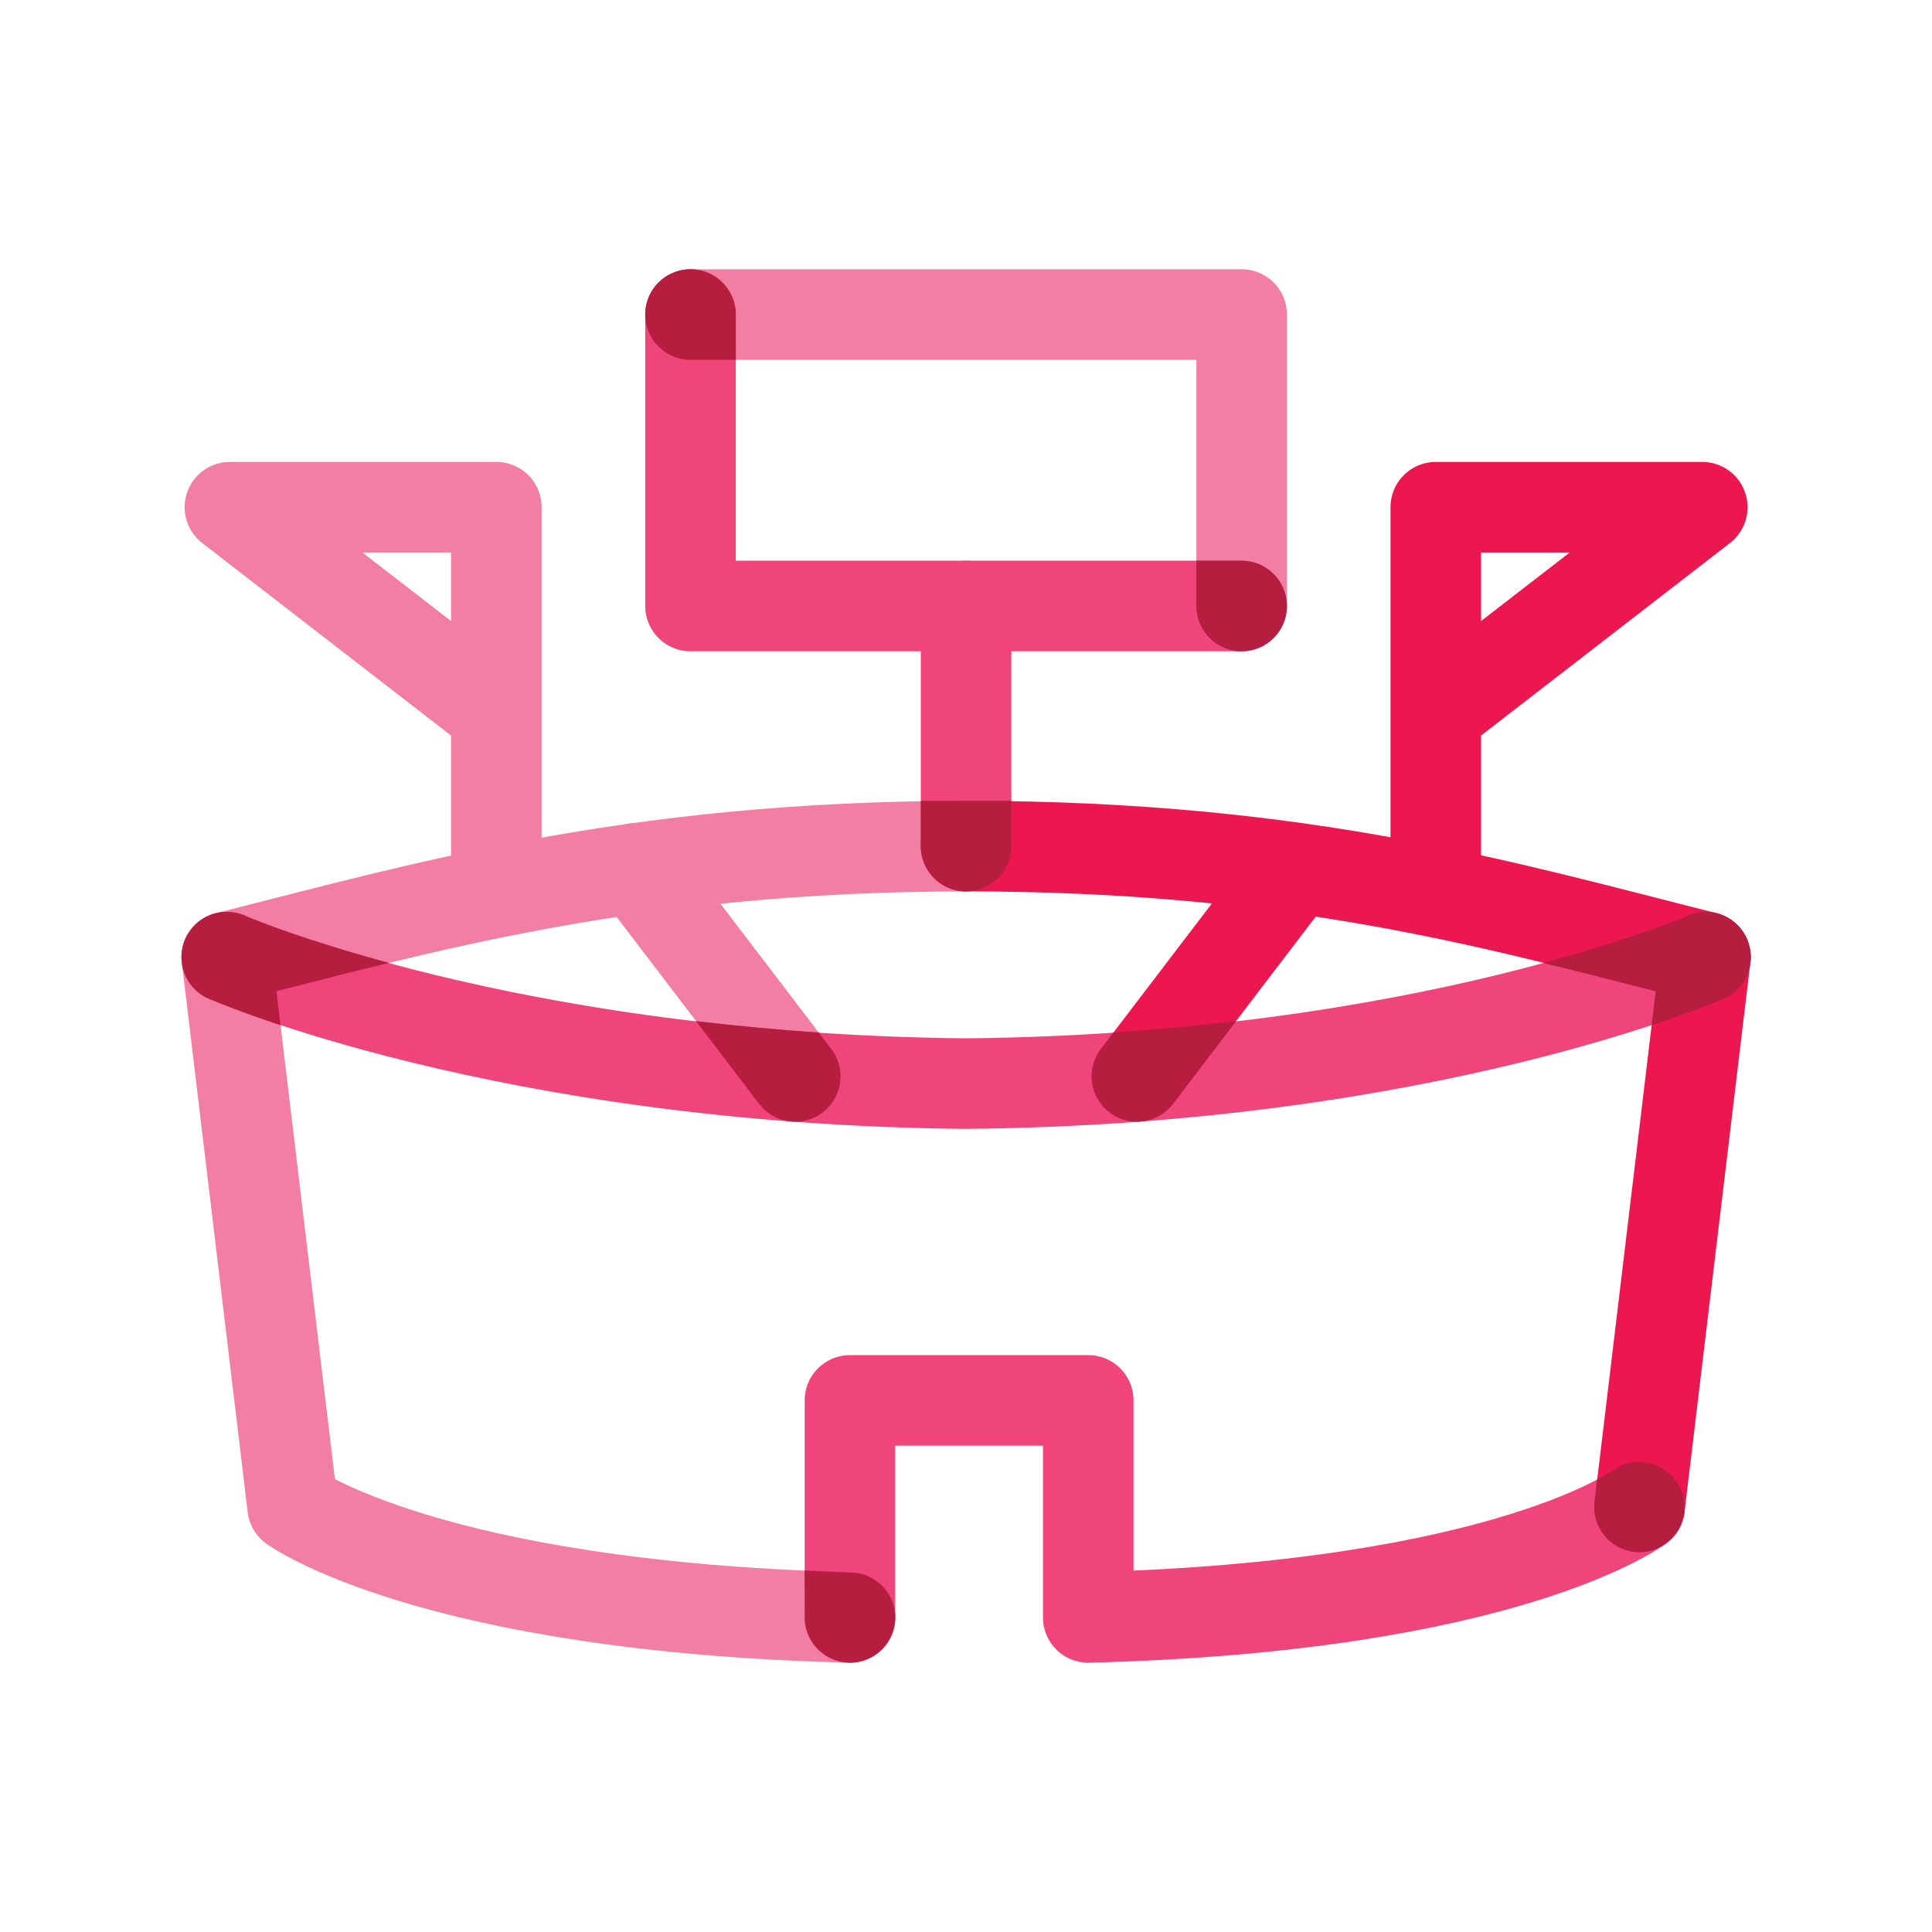 <?xml version="1.0" encoding="UTF-8"?>
<svg xmlns="http://www.w3.org/2000/svg" viewBox="0 0 32 32">
  <defs>
    <style>.cls-1{fill:#b61e40;stroke-width:0px;}.cls-2{stroke:#ed174f;}.cls-2,.cls-3,.cls-4{fill:none;stroke-linecap:round;stroke-linejoin:round;stroke-width:1.5px;}.cls-3{stroke:#f27ea3;}.cls-4{stroke:#ef457b;}</style>
  </defs>
  <g id="STROKE">
    <polyline class="cls-3" points="20.566 10.037 20.566 5.21 11.437 5.21"></polyline>
    <path class="cls-3" d="m3.756,15.853c3.161-.795,6.67-1.838,12.246-1.838"></path>
    <polyline class="cls-3" points="8.221 14.764 8.221 8.401 3.808 8.401 8.221 11.815"></polyline>
    <path class="cls-3" d="m14.078,26.79c-6.959-.179-9.231-1.832-9.231-1.832l-1.091-9.106"></path>
    <line class="cls-3" x1="10.541" y1="14.381" x2="13.171" y2="17.828"></line>
    <polyline class="cls-4" points="11.437 5.21 11.437 10.037 20.565 10.037"></polyline>
    <line class="cls-4" x1="16.001" y1="10.037" x2="16.001" y2="14.014"></line>
    <path class="cls-4" d="m14.078,26.79v-3.595h3.947v3.595c6.959-.179,9.131-1.832,9.131-1.832"></path>
    <path class="cls-4" d="m3.756,15.853s4.604,2.022,12.246,2.095c7.641-.073,12.246-2.095,12.246-2.095"></path>
    <polyline class="cls-2" points="23.781 14.759 23.781 8.401 28.195 8.401 23.781 11.815"></polyline>
    <line class="cls-2" x1="27.156" y1="24.958" x2="28.247" y2="15.853"></line>
    <path class="cls-2" d="m16.001,14.014c5.614,0,8.978,1.016,12.246,1.838"></path>
    <line class="cls-2" x1="21.461" y1="14.381" x2="18.831" y2="17.828"></line>
  </g>
  <g id="FILL">
    <path class="cls-1" d="m16.001,14.764c.414,0,.75-.336.75-.75v-.75h-1.5v.75c0,.414.336.75.75.75Z"></path>
    <path class="cls-1" d="m11.437,5.96h.75v-.75c0-.414-.336-.75-.75-.75s-.75.336-.75.75v.002c.001.413.336.748.75.748Z"></path>
    <path class="cls-1" d="m21.315,10.037c0-.414-.336-.75-.75-.75h-.75v.75c0,.414.336.75.75.75.414,0,.75-.336.75-.75Z"></path>
    <path class="cls-1" d="m26.709,24.356s-.086.059-.254.148l-.044.366c-.049.412.244.785.655.834.03.004.061.005.09.005.177,0,.339-.066.469-.172.053-.043.094-.096.132-.149.016-.022.037-.04.05-.063.035-.064.054-.134.07-.204.005-.02.015-.037.018-.058.025-.187-.02-.383-.142-.547-.245-.33-.712-.399-1.045-.159Z"></path>
    <path class="cls-1" d="m12.575,18.284c.147.193.371.295.597.295.159,0,.318-.05.455-.154.329-.251.393-.722.141-1.051l-.208-.272c-.714-.048-1.389-.114-2.032-.19l1.047,1.373Z"></path>
    <path class="cls-1" d="m18.235,17.373c-.251.33-.188.8.141,1.051.136.104.296.154.455.154.226,0,.449-.102.597-.295l1.046-1.371c-.643.076-1.317.141-2.031.189l-.207.272Z"></path>
    <path class="cls-1" d="m28.997,15.853c0-.414-.336-.75-.75-.75-.12,0-.229.034-.329.084-.144.06-.96.383-2.356.762.525.128,1.043.259,1.553.39l.309.079-.067.563c.642-.213,1.029-.371,1.148-.421h0s.002,0,.002,0h0c.288-.105.49-.381.49-.705Z"></path>
    <path class="cls-1" d="m3.006,15.853c0-.414.336-.75.75-.75.12,0,.247.033.347.083.144.06.942.384,2.338.762-.525.128-1.043.259-1.553.39l-.309.079.067.563c-.642-.213-1.029-.371-1.148-.421h0s-.002,0-.002,0h0c-.288-.105-.49-.381-.49-.705Z"></path>
    <path class="cls-1" d="m14.116,26.048h0s-.001,0-.001,0c0,0,0,0-.001,0h0c-.015,0-.537-.025-.786-.036,0,0,0,.804.002.831h0s0,0,0,0h0s0,0,0,0c.029.387.353.695.748.695.414,0,.75-.336.75-.75,0-.4-.316-.721-.711-.742Z"></path>
  </g>
</svg>
